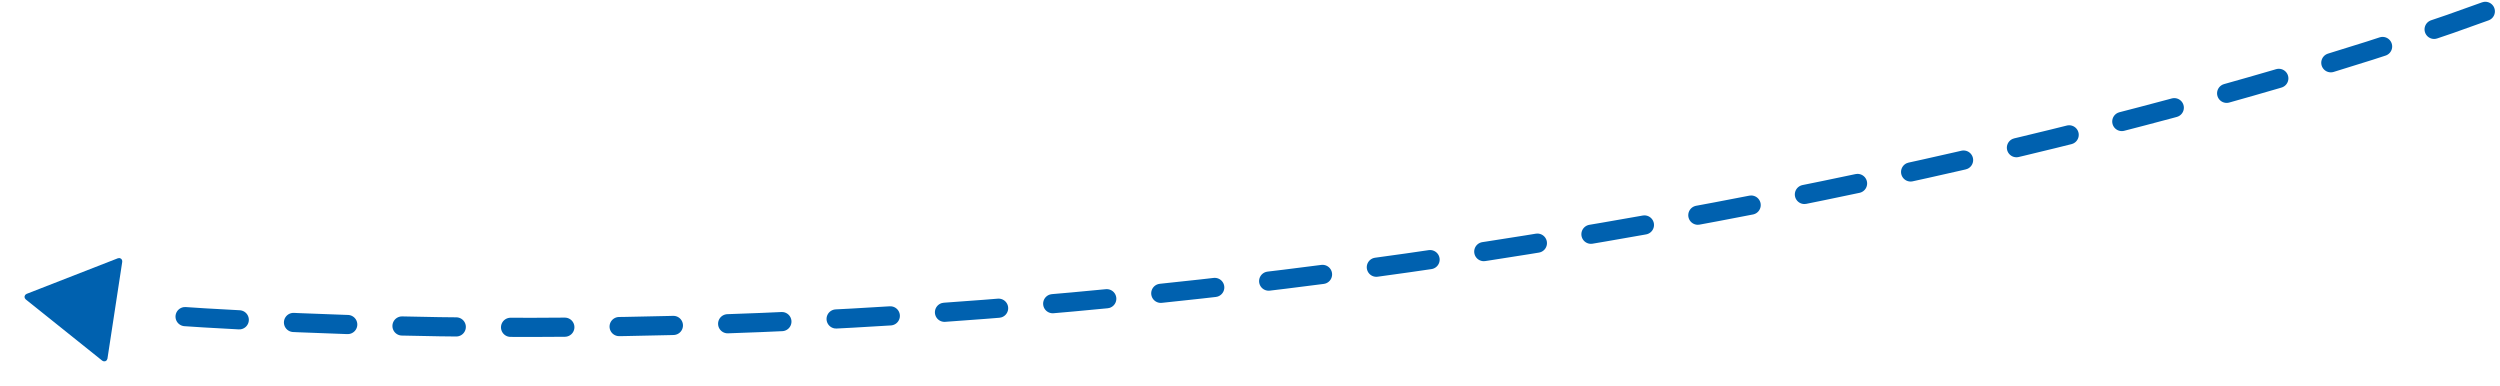 <svg width="881" height="136" viewBox="0 0 881 136" fill="none" xmlns="http://www.w3.org/2000/svg">
<path d="M9.557 104.097C9.154 104.255 9.072 104.79 9.41 105.061L36.398 126.671C36.736 126.941 37.24 126.744 37.306 126.317L42.527 92.139C42.593 91.711 42.17 91.372 41.767 91.53L9.557 104.097Z" fill="#0061AF" stroke="#0061AF" stroke-width="1.126"/>
<path d="M875.828 4C750.405 50.003 410.732 135.796 55.428 110.94" stroke="#0061AF" stroke-width="6.753" stroke-linecap="round" stroke-dasharray="19.13 19.13"/>
</svg>
